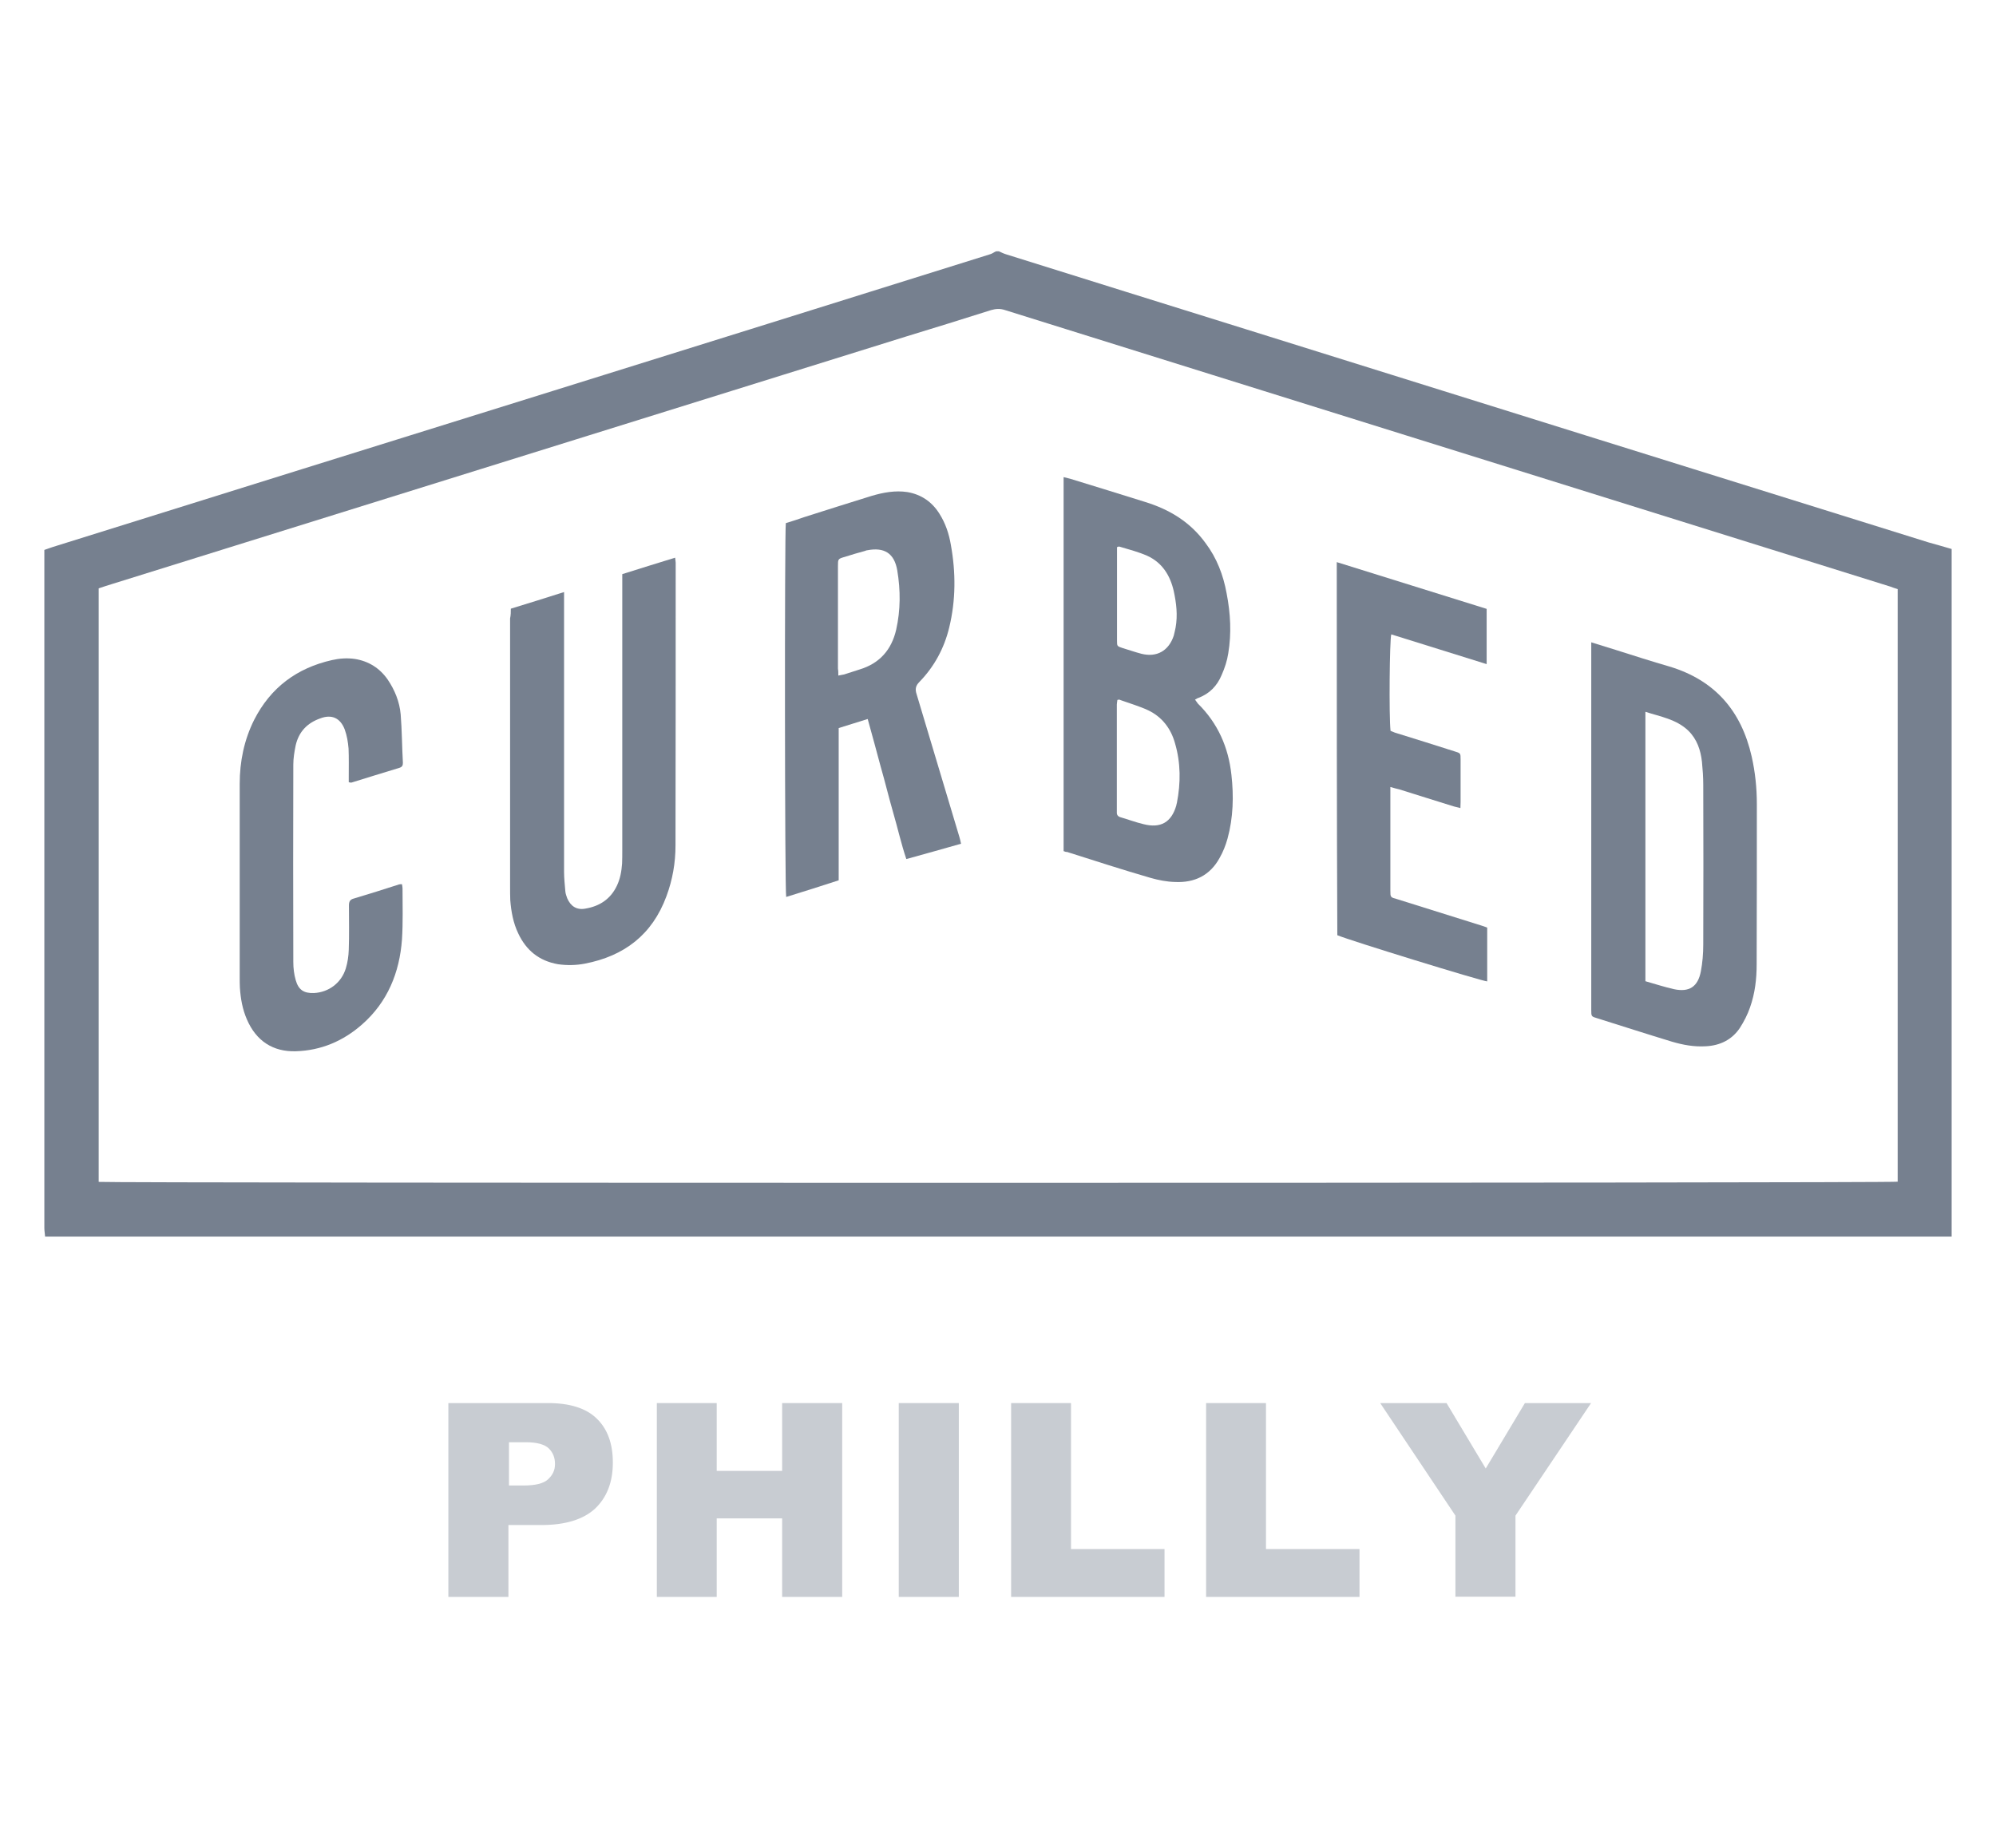 <?xml version="1.0" encoding="utf-8"?>
<!-- Generator: Adobe Illustrator 25.2.3, SVG Export Plug-In . SVG Version: 6.00 Build 0)  -->
<svg version="1.1" id="Layer_1" xmlns="http://www.w3.org/2000/svg" xmlns:xlink="http://www.w3.org/1999/xlink" x="0px" y="0px"
	 viewBox="0 0 1080 1000" style="enable-background:new 0 0 1080 1000;" xml:space="preserve">
<style type="text/css">
	.st0{fill:#C8CCD2;}
	.st1{fill:#76808F;}
</style>
<g>
	<g>
		<path class="st0" d="M242.8,759.3h53.8c11.7,0,20.6,2.8,26.3,8.4c5.8,5.6,8.7,13.5,8.7,23.8c0,10.7-3.3,18.9-9.6,24.9
			c-6.4,5.9-16.1,8.9-29.1,8.9h-17.8v38.9h-32.5V759.3H242.8z M275.3,803.9h8c6.2,0,10.7-1,13.2-3.3s3.8-4.9,3.8-8.3
			c0-3.3-1-6.1-3.3-8.4c-2.2-2.2-6.4-3.4-12.4-3.4h-9.2v23.4H275.3z"/>
		<path class="st0" d="M355.4,759.3h32.4v36.7h35.4v-36.7h32.5v104.9h-32.5v-42.5h-35.4v42.5h-32.4V759.3z"/>
		<path class="st0" d="M486.3,759.3h32.5v104.9h-32.5V759.3z"/>
		<path class="st0" d="M547.1,759.3h32.4v79h50.6v25.9h-83L547.1,759.3L547.1,759.3z"/>
		<path class="st0" d="M652.6,759.3H685v79h50.6v25.9h-83V759.3z"/>
		<path class="st0" d="M746.8,759.3h35.9l21.2,35.4l21.2-35.4h35.8L820,820.2v43.9h-32.5v-43.9L746.8,759.3z"/>
	</g>
	<g>
		<path class="st1" d="M1056,297.1c0,124,0,248.1,0,372.1c-343.8,0-687.8,0-1031.6,0c-0.1-1.5-0.4-3.1-0.4-4.6
			c0-120.9,0-241.9,0-362.7c0-1.3,0-2.8,0-4.3c1.8-0.6,3.3-1.2,4.6-1.6c90.4-28.3,180.6-56.4,271-84.6
			c78.7-24.6,157.4-49.1,236.1-73.8c1.2-0.3,2.2-1.2,3.3-1.6c0.4,0,0.9,0,1.5,0c1.3,0.6,2.5,1.2,3.8,1.6
			c43,13.5,86.1,26.9,129.3,40.4c123.2,38.5,246.6,77.1,369.8,115.5C1047.6,294.7,1051.7,295.8,1056,297.1z M53.4,639.6
			c3.7,0.7,970.5,0.7,973.4-0.1c0-106.8,0-213.8,0-320.7c-1.5-0.4-2.7-0.9-3.8-1.3c-85.1-26.6-170.1-53.1-255.2-79.7
			c-74.7-23.4-149.4-46.6-224-70c-2.7-0.9-5-0.7-7.5,0c-15.4,4.9-30.6,9.6-46,14.3C347.1,226.7,204,271.4,60.8,316
			c-2.5,0.7-4.9,1.6-7.4,2.4C53.4,425.8,53.4,532.8,53.4,639.6z"/>
		<path class="st1" d="M575.5,460.6c0-67.5,0-134.8,0-202.4c1.3,0.3,2.5,0.6,3.6,0.9c13.6,4.1,27.1,8.4,40.7,12.6
			c13.2,4.1,24.3,10.9,32.5,22.2c6.1,8.1,9.6,17.3,11.4,27.2c2.1,10.8,2.7,21.6,0.9,32.4c-0.6,4-1.9,8-3.6,11.8
			c-2.4,5.8-6.5,10.1-12.6,12.4c-0.6,0.1-1,0.6-1.8,0.9c0.6,0.7,1,1.5,1.5,2.1c10.9,10.7,16.6,23.8,18.2,38.6
			c1.3,11.5,1,23.2-2.1,34.5c-1,3.6-2.4,7.2-4.3,10.5c-5.2,9.5-13.6,13.5-24.1,13c-4.4-0.1-9-1-13.2-2.2
			c-15.2-4.4-30.3-9.3-45.4-14.1C577,461.2,576.4,460.9,575.5,460.6z M604.6,378.8c-0.1,0.9-0.3,1.8-0.3,2.5c0,19.2,0,38.3,0,57.5
			c0,0.3,0,0.4,0,0.7c-0.1,1.5,0.6,2.4,2.1,2.8c4.1,1.2,8.1,2.7,12.3,3.7c9.3,2.4,15.2-1,17.8-10.2c0.1-0.4,0.1-0.9,0.3-1.3
			c2.1-10.8,2.1-21.6-1-32.2c-2.2-8-7-14.3-14.5-17.9c-4.7-2.2-9.9-3.7-14.9-5.5C605.7,378.5,605.2,378.6,604.6,378.8z M604.4,296.1
			c0,1.2,0,2.4,0,3.6c0,4.9,0,9.6,0,14.5c0,10.8,0,21.7,0,32.5c0,3,0,3,3,4c3.4,1,6.7,2.2,10.2,3.1c8.3,2.1,14.8-1.6,17.5-9.8
			c0.4-1.5,0.7-3,1-4.4c1.2-6.7,0.4-13.2-1-19.7c-1.9-8.4-6.2-15.4-14.3-19.1c-4.7-2.1-9.8-3.4-14.8-4.9
			C605.4,295.6,604.9,295.9,604.4,296.1z"/>
		<path class="st1" d="M425.2,283.1c3.3-1,6.7-2.1,10.1-3.3c12.1-3.8,24.1-7.7,36.2-11.4c6.4-1.9,12.9-3.1,19.5-2.1
			c7.5,1.3,13.3,5.3,17.3,11.7c3.3,5.2,5.2,10.9,6.2,16.9c2.7,14.9,2.7,29.9-0.9,44.7c-2.7,11.2-8.1,21.2-16.1,29.4
			c-2.2,2.2-2.4,4.1-1.5,6.8c7.7,25.7,15.4,51.3,23.1,77.1c0.3,1,0.6,2.2,0.9,3.7c-9.8,2.8-19.5,5.5-29.6,8.3
			c-2.8-8.3-4.7-16.9-7.1-25.1c-2.4-8.3-4.4-16.7-6.8-25c-2.2-8.4-4.6-16.9-7-25.7c-5.3,1.6-10.4,3.3-15.7,4.9c0,27.5,0,54.7,0,82.4
			c-9.6,3.1-18.9,6.1-28.4,9C424.6,482.9,424.5,287.8,425.2,283.1z M453.6,365.6c1.3-0.3,2.2-0.4,3.1-0.6c2.8-0.9,5.6-1.8,8.4-2.7
			c10.9-3.3,17.3-10.7,19.8-21.5c2.4-10.7,2.4-21.3,0.6-32.1c-1.6-9.3-7-12.7-16.3-10.9c-0.3,0-0.7,0.1-1,0.3
			c-3.7,1-7.5,2.1-11.2,3.3c-3.6,1-3.6,1.2-3.6,4.9c0,18.5,0,37.1,0,55.6C453.6,362.9,453.6,364.1,453.6,365.6z"/>
		<path class="st1" d="M861,347.6c4.9,1.5,9,2.8,13.2,4.1c9.8,3.1,19.4,6.2,29.1,9c24.6,7.4,38.9,24,44.5,48.7
			c1.9,8.4,2.8,17,2.8,25.7c0,28.8,0,57.7-0.1,86.7c0,8-0.9,15.8-3.6,23.4c-1.3,3.8-3.3,7.7-5.5,11.1c-4.3,6.4-10.7,9.5-18.3,9.9
			c-6.4,0.4-12.4-0.7-18.5-2.5c-13.5-4.1-26.8-8.4-40.2-12.6c-3.4-1-3.4-1-3.4-4.6c0-25.1,0-50.2,0-75.3c0-39.5,0-79,0-118.6
			C861,351.1,861,349.6,861,347.6z M890.3,531c5.2,1.5,10.2,3.1,15.4,4.3c8.3,1.8,13-1.3,14.6-9.6c0.9-4.7,1.3-9.6,1.3-14.5
			c0.1-28.8,0.1-57.7,0-86.5c0-4.1-0.3-8.3-0.7-12.4c-0.7-6.4-2.7-12.3-7.4-16.9c-6.5-6.2-14.9-7.5-23.2-10.2
			C890.3,433.8,890.3,482,890.3,531z"/>
		<path class="st1" d="M276.4,329.4c9.8-3,19.1-5.9,28.8-9c0,1.9,0,3.3,0,4.7c0,48.8,0,97.8,0,146.6c0,3.6,0.4,7.1,0.7,10.7
			c0.1,1.3,0.6,2.5,1,3.7c1.9,4.4,5.2,6.5,9.9,5.6c7.7-1.3,13.6-5.2,17-12.4c1.8-3.8,2.5-7.8,2.8-12c0.1-2.4,0.1-4.7,0.1-7.1
			c0-48.2,0-96.3,0-144.5c0-1.5,0-3.1,0-5c9.5-3,18.8-5.9,28.6-8.9c0.1,1.2,0.3,1.9,0.3,2.7c0,51,0,102.1-0.1,153
			c0,9.5-1.6,18.6-4.9,27.5c-7.7,20.9-22.9,32.4-44.2,36.5c-4.7,0.9-9.6,1-14.5,0.3c-10.2-1.8-17.2-7.5-21.5-16.7
			c-2.7-5.6-3.8-11.7-4.3-17.9c-0.1-2.5-0.1-5-0.1-7.4c0-48.4,0-96.8,0-145.1C276.4,332.8,276.4,331.3,276.4,329.4z"/>
		<path class="st1" d="M188.7,423.3c0-1,0-2.2,0-3.3c0-5,0.1-9.9-0.1-14.9c-0.3-3.6-0.9-7.1-2.1-10.4c-2.4-6.2-7.1-8.3-13.3-5.9
			c-7,2.5-11.5,7.2-13.2,14.5c-0.7,3.4-1.3,7-1.3,10.5c-0.1,35.7-0.1,71.2,0,106.8c0,3.3,0.4,6.7,1.3,9.8c1.5,5.3,4.4,7.2,9.9,7
			c8-0.4,14.8-5.5,17.2-13.3c1-3.3,1.5-6.7,1.6-10.1c0.3-8,0.1-16.1,0.1-24.1c0-1.9,0.6-3.1,2.5-3.6c8.3-2.5,16.4-5,24.7-7.7
			c0.4-0.1,0.9-0.1,1.5-0.1c0.1,0.7,0.3,1.5,0.3,2.2c0,9.2,0.3,18.5-0.3,27.7c-1.3,17.9-7.8,33.9-21.6,46
			c-10.2,9-22.2,14.1-35.8,14.5c-12.4,0.4-21.5-5.6-26.5-17.2c-2.4-5.5-3.4-11.2-3.8-17.2c-0.1-1.9-0.1-3.8-0.1-5.6
			c0-34.9,0-69.8,0-104.7c0-12.1,2.4-23.8,7.8-34.6c8.9-17.5,23.1-28.1,42.2-32.4c4-0.9,8.1-1.2,12.3-0.6c7.5,1.2,13.5,5,17.8,11.2
			c3.8,5.6,6.4,12,7,18.8c0.7,8.7,0.7,17.5,1.2,26.2c0,1.3-0.3,2.2-1.8,2.7c-8.7,2.7-17.5,5.3-26,8
			C189.5,423.6,189.4,423.4,188.7,423.3z"/>
		<path class="st1" d="M723.3,304.2c27.1,8.4,54,16.9,81.1,25.3c0,10.1,0,19.8,0,29.9c-17.5-5.5-34.5-10.8-51.6-16.1
			c-0.9,2.8-1.3,44.1-0.4,52.2c0.9,0.3,1.9,0.9,3.1,1.2c10.5,3.3,21,6.5,31.5,9.9c3.3,1,3.3,1,3.3,4.3c0,7.7,0,15.4,0,23.1
			c0,0.9-0.1,1.9-0.1,3.3c-1.3-0.3-2.4-0.6-3.6-0.9c-9.8-3.1-19.7-6.1-29.4-9.2c-1.5-0.4-3-0.7-4.9-1.3c0,1.6,0,2.8,0,3.8
			c0,17.5,0,34.8,0,52.2c0,3.7,0,3.7,3.7,4.7c15.1,4.7,30.2,9.5,45.3,14.2c1,0.3,2.2,0.7,3.4,1.2c0,9.8,0,19.5,0,29.1
			c-2.8-0.1-74.6-22.2-81.1-25C723.3,439.1,723.3,371.8,723.3,304.2z"/>
	</g>
</g>
</svg>
